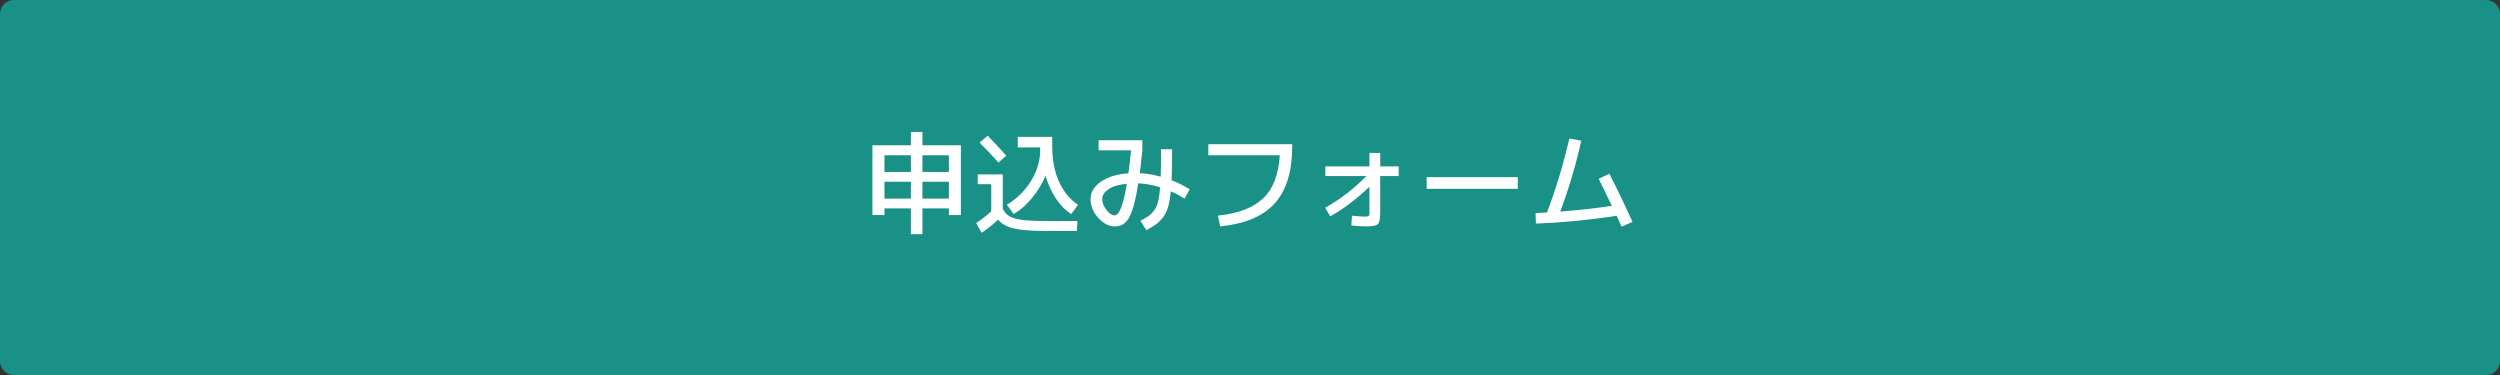 <?xml version="1.0" encoding="utf-8"?>
<!-- Generator: Adobe Illustrator 27.4.1, SVG Export Plug-In . SVG Version: 6.00 Build 0)  -->
<svg version="1.1" id="レイヤー_1" xmlns="http://www.w3.org/2000/svg" xmlns:xlink="http://www.w3.org/1999/xlink" x="0px"
	 y="0px" viewBox="0 0 360 54" style="enable-background:new 0 0 360 54;" xml:space="preserve">
<rect x="0" y="0" width="360" height="54" fill="#333333" stroke="none"/>
<style type="text/css">
	.st0{fill:#199186;}
	.st1{fill:#FFFFFF;}
</style>
<g>
	<g>
		<path class="st0" d="M2,53.38c-0.76,0-1.38-0.62-1.38-1.38V2c0-0.76,0.62-1.38,1.38-1.38h356c0.76,0,1.38,0.62,1.38,1.38v50
			c0,0.76-0.62,1.38-1.38,1.38H2z"/>
		<path class="st0" d="M358,1.25c0.41,0,0.75,0.34,0.75,0.75v50c0,0.41-0.34,0.75-0.75,0.75H2c-0.41,0-0.75-0.34-0.75-0.75V2
			c0-0.41,0.34-0.75,0.75-0.75H358 M358,0H2C0.9,0,0,0.9,0,2v50c0,1.1,0.9,2,2,2h356c1.1,0,2-0.9,2-2V2C360,0.9,359.1,0,358,0L358,0
			z"/>
	</g>
	<g>
		<path class="st1" d="M132.83,30.01v3.71h-1.66v-3.71h-3.81v0.96h-1.73V20.92h5.54V19h1.66v1.92h5.54v10.05h-1.73v-0.96H132.83z
			 M131.17,22.36h-3.81v2.4h3.81V22.36z M127.36,26.17v2.43h3.81v-2.43H127.36z M132.83,22.36v2.4h3.81v-2.4H132.83z M132.83,28.6
			h3.81v-2.43h-3.81V28.6z"/>
		<path class="st1" d="M140.8,25.11h3.6v4.99c0.27,0.48,0.6,0.83,0.99,1.06c0.39,0.23,0.99,0.4,1.78,0.5
			c0.79,0.11,1.95,0.16,3.46,0.16h4.53l-0.1,1.44h-4.51c-2.02,0-3.53-0.12-4.55-0.36s-1.78-0.66-2.28-1.27
			c-0.62,0.62-1.41,1.25-2.37,1.9l-0.77-1.41c0.85-0.58,1.57-1.14,2.16-1.7v-3.89h-1.95V25.11z M144.9,22.42l-1.12,0.99
			c-0.97-1.09-1.88-2.05-2.72-2.88l1.17-0.99C143.16,20.5,144.05,21.46,144.9,22.42z M150.56,25.32c-0.51,1.17-1.17,2.25-1.98,3.23
			c-0.81,0.98-1.68,1.74-2.61,2.27l-0.98-1.33c1.48-0.91,2.65-2.07,3.51-3.48c0.86-1.41,1.29-2.9,1.29-4.46v-0.32h-3.23v-1.52h4.96
			v1.36c0,1.96,0.33,3.66,0.98,5.1c0.66,1.43,1.57,2.54,2.74,3.32l-0.98,1.33c-0.81-0.5-1.54-1.23-2.18-2.19
			C151.44,27.67,150.93,26.57,150.56,25.32z"/>
		<path class="st1" d="M160.51,32.6c-0.83,0-1.62-0.41-2.36-1.22c-0.74-0.82-1.11-1.73-1.11-2.74c0-0.95,0.49-1.77,1.46-2.46
			c0.98-0.69,2.31-1.1,3.99-1.22c0.14-1.01,0.27-2.12,0.38-3.31h-4.67V20.2h6.3v1.44c-0.16,1.57-0.28,2.67-0.37,3.3
			c0.97,0.04,1.97,0.21,3.01,0.5c0.03-1.08,0.05-2.39,0.05-3.95h1.6c0,1.96-0.03,3.45-0.08,4.46c0.87,0.34,1.74,0.78,2.61,1.31
			l-0.74,1.34c-0.65-0.41-1.31-0.76-1.98-1.06c-0.09,0.87-0.21,1.6-0.37,2.18c-0.16,0.58-0.4,1.08-0.7,1.5
			c-0.31,0.42-0.64,0.76-1,1.03c-0.36,0.27-0.85,0.57-1.46,0.9l-0.85-1.36c0.53-0.28,0.94-0.52,1.22-0.72
			c0.28-0.2,0.55-0.48,0.8-0.83c0.25-0.35,0.43-0.78,0.55-1.3c0.12-0.51,0.21-1.17,0.27-1.98c-1.06-0.32-2.11-0.51-3.15-0.56
			c-0.16,1.06-0.33,1.95-0.52,2.7c-0.19,0.74-0.38,1.34-0.58,1.79c-0.2,0.45-0.42,0.81-0.67,1.06c-0.25,0.26-0.5,0.43-0.75,0.51
			S160.85,32.6,160.51,32.6z M162.27,26.46c-1.13,0.11-2.01,0.36-2.62,0.77s-0.93,0.87-0.93,1.41c0,0.54,0.2,1.08,0.61,1.59
			c0.41,0.52,0.8,0.78,1.18,0.78C161.18,31,161.77,29.49,162.27,26.46z"/>
		<path class="st1" d="M174,20.76h12.08v0.32c0,3.62-0.84,6.35-2.53,8.21c-1.68,1.86-4.3,2.96-7.86,3.31l-0.3-1.55
			c2.94-0.31,5.12-1.15,6.53-2.51c1.41-1.36,2.2-3.42,2.37-6.18H174V20.76z"/>
		<path class="st1" d="M190.85,23.96h6.35v-1.94h1.55v1.94h2.66v1.39h-2.66v5.23c0,0.91-0.11,1.47-0.34,1.69s-0.78,0.33-1.68,0.33
			c-0.61,0-1.32-0.04-2.14-0.13l0.1-1.41c0.77,0.08,1.4,0.13,1.89,0.13c0.28,0,0.45-0.03,0.52-0.1s0.1-0.24,0.1-0.52v-3.68
			c-1.87,1.78-3.75,3.21-5.65,4.27l-0.72-1.25c2.12-1.18,4.1-2.7,5.94-4.56h-5.92V23.96z"/>
		<path class="st1" d="M205.44,27.19v-1.68h13.12v1.68H205.44z"/>
		<path class="st1" d="M226,19.94l1.71,0.32c-0.81,3.57-1.82,6.98-3.04,10.21c2.7-0.21,5.18-0.49,7.44-0.83
			c-0.78-1.62-1.41-2.92-1.9-3.9l1.54-0.72c1.21,2.37,2.31,4.68,3.33,6.94l-1.58,0.67c-0.06-0.15-0.17-0.4-0.33-0.74
			s-0.28-0.62-0.38-0.81c-4.13,0.62-8,0.99-11.62,1.12l-0.05-1.52c0.34-0.01,0.89-0.04,1.65-0.08
			C224.05,27.22,225.12,23.67,226,19.94z"/>
	</g>
</g>
<g>
</g>
<g>
</g>
<g>
</g>
<g>
</g>
<g>
</g>
<g>
</g>
<g>
</g>
<g>
</g>
<g>
</g>
<g>
</g>
<g>
</g>
<g>
</g>
<g>
</g>
<g>
</g>
<g>
</g>
</svg>
